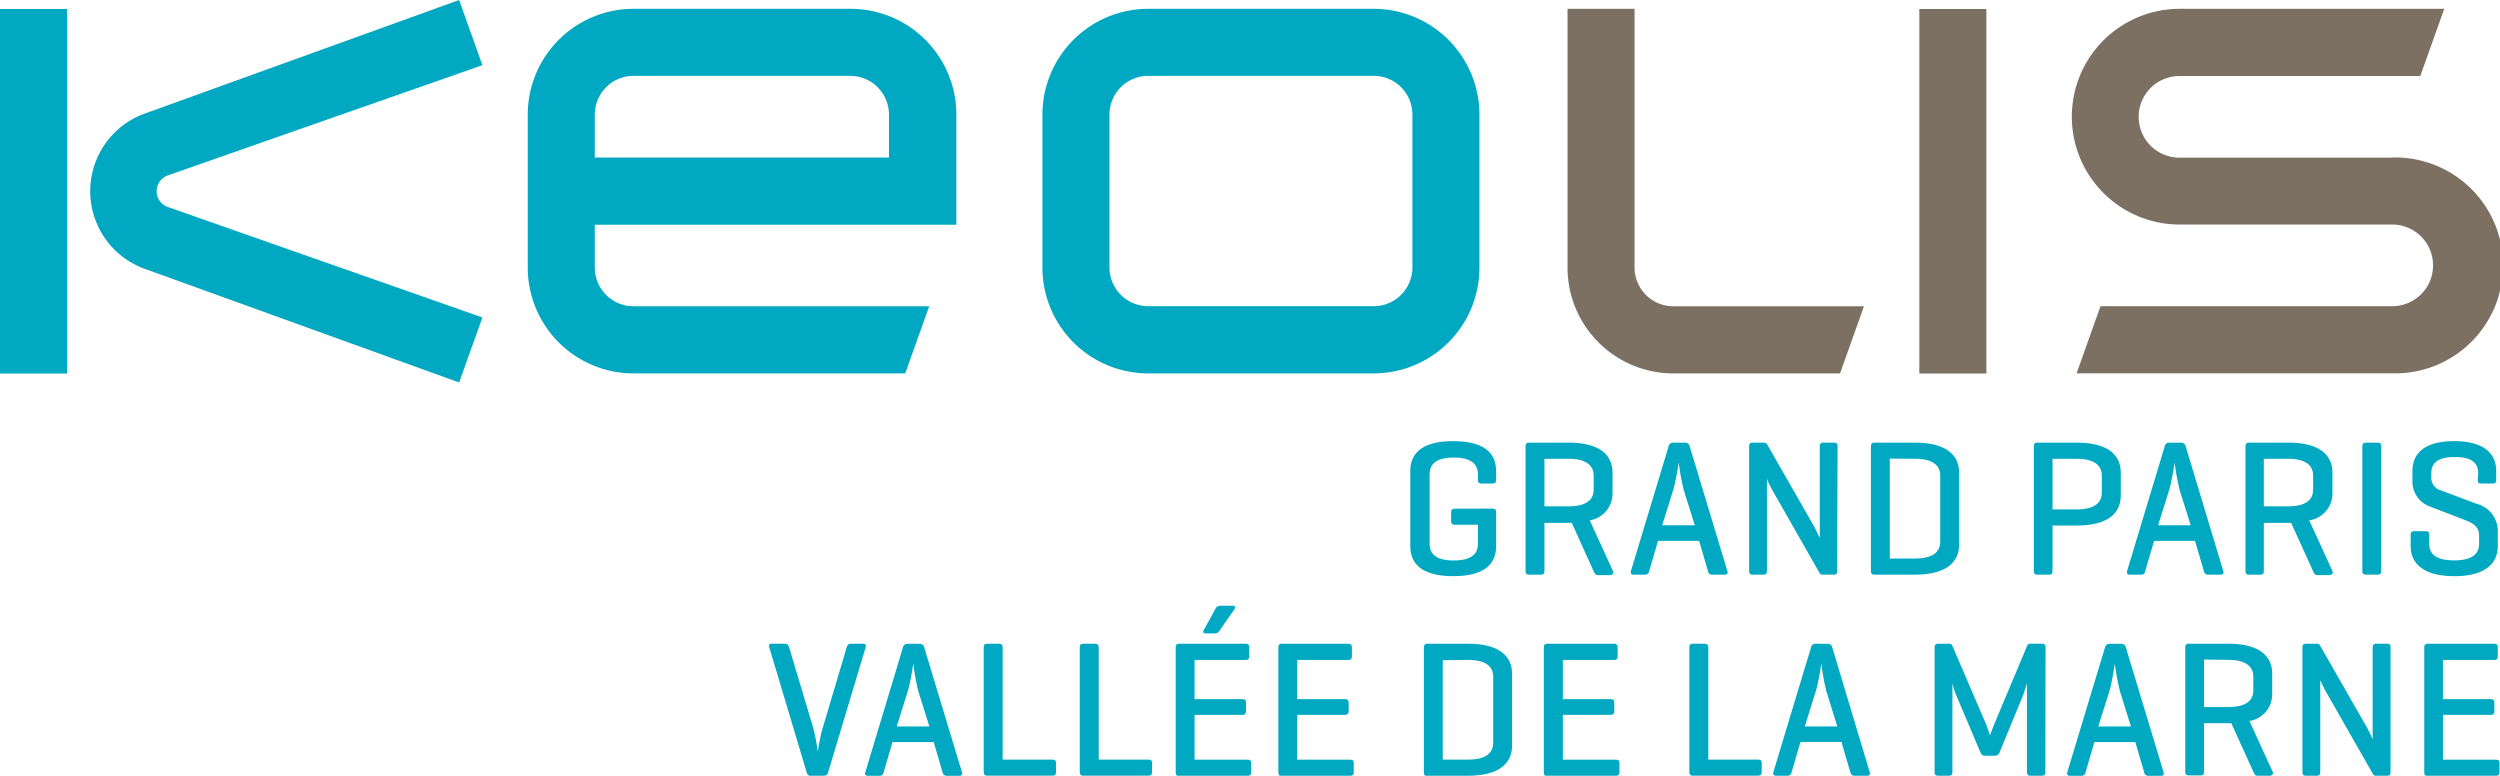 <svg xmlns="http://www.w3.org/2000/svg" viewBox="0 0 283.47 87.96"><defs><style>.cls-1,.cls-4{fill:#00a9c1;}.cls-2,.cls-3{fill:#7b7062;}.cls-2,.cls-4{fill-rule:evenodd;}</style></defs><title>Keolis Grand Paris Vallée de la Marne</title><g id="Calque_2" data-name="Calque 2"><g id="Noms_vectorisés" data-name="Noms vectorisés"><g id="Grand_Paris_Vallée_de_la_Marne" data-name="Grand Paris Vallée de la Marne"><path class="cls-1" d="M169.22,57.67c.29,0,.42.12.42.4v3.87c0,1.81-1.08,3.39-4.86,3.39s-4.87-1.58-4.87-3.39V53.41c0-1.81,1.08-3.39,4.87-3.39s4.86,1.58,4.86,3.39v1c0,.29-.11.42-.4.42H168c-.31,0-.42-.13-.42-.42v-.61c0-1.19-.77-1.92-2.75-1.92s-2.73.73-2.73,1.92v7.83c0,1.19.75,1.92,2.73,1.92s2.75-.71,2.75-1.9V59.5h-2.62c-.29,0-.42-.11-.42-.42v-1c0-.28.13-.4.42-.4Z"/><path class="cls-1" d="M175.12,59.24v5.48c0,.3-.09.44-.4.44h-1.34c-.29,0-.4-.14-.4-.44V50.63c0-.3.11-.44.4-.44h4.46c3.79,0,5,1.59,5,3.39v2.29A3.07,3.07,0,0,1,180.26,59l2.64,5.77c.12.26-.08.44-.39.44h-1.32c-.31,0-.35-.18-.49-.44l-2.48-5.48h-3.1Zm0-7.22v5.39h2.72c2,0,2.86-.7,2.86-1.91V53.93c0-1.18-.88-1.91-2.86-1.91Z"/><path class="cls-1" d="M191.07,50.19a.5.5,0,0,1,.52.42l4.27,14.13c.09.26,0,.42-.33.42h-1.38a.47.47,0,0,1-.49-.42l-1-3.41H188l-1,3.41a.46.46,0,0,1-.48.42h-1.28c-.28,0-.39-.16-.31-.42l4.27-14.13a.51.51,0,0,1,.53-.42Zm-.14,5.42a26.3,26.3,0,0,1-.59-3.22c0,.2-.33,2.23-.62,3.17l-1.25,4h3.7Z"/><path class="cls-1" d="M208.31,64.74c0,.28-.08.42-.39.42h-1.21a.41.41,0,0,1-.4-.2l-5.17-9.07a12.7,12.7,0,0,1-.79-1.58V64.74c0,.28-.11.42-.4.42h-1.23c-.28,0-.39-.14-.39-.42V50.61c0-.28.11-.42.39-.42H200a.39.39,0,0,1,.36.18l5.3,9.26a15.25,15.25,0,0,1,.68,1.41V50.61a.37.37,0,0,1,.42-.42h1.21c.31,0,.39.14.39.42Z"/><path class="cls-1" d="M212.49,65.16c-.26,0-.35-.16-.35-.44V50.63c0-.3.11-.44.4-.44h4.6c3.76,0,5,1.59,5,3.39v8.19c0,1.8-1.25,3.39-5,3.39ZM214.28,52V63.33h2.86c2,0,2.86-.73,2.86-1.91V53.93c0-1.18-.88-1.91-2.86-1.91Z"/><path class="cls-1" d="M232.73,59.59v5.13c0,.3-.09.44-.39.44H231c-.28,0-.39-.14-.39-.44V50.63c0-.3.11-.44.39-.44h4.47c3.79,0,5,1.59,5,3.39V56.2c0,1.8-1.21,3.39-5,3.39Zm0-7.57v5.74h2.73c2,0,2.86-.72,2.86-1.91V53.93c0-1.18-.88-1.91-2.86-1.91Z"/><path class="cls-1" d="M247.3,50.19a.51.51,0,0,1,.53.42l4.26,14.13c.09.26,0,.42-.33.42h-1.38a.47.47,0,0,1-.49-.42l-1-3.41h-4.64l-1,3.41a.46.46,0,0,1-.48.42h-1.28c-.28,0-.39-.16-.3-.42l4.26-14.13a.51.51,0,0,1,.53-.42Zm-.14,5.42a26.3,26.3,0,0,1-.59-3.22c0,.2-.33,2.23-.61,3.17l-1.26,4h3.7Z"/><path class="cls-1" d="M256.69,59.24v5.48c0,.3-.09.44-.4.44H255c-.28,0-.39-.14-.39-.44V50.63c0-.3.11-.44.39-.44h4.47c3.78,0,5,1.59,5,3.39v2.29A3.07,3.07,0,0,1,261.84,59l2.64,5.77c.11.26-.09.44-.4.44h-1.32c-.3,0-.35-.18-.48-.44l-2.49-5.48h-3.1Zm0-7.22v5.39h2.73c2,0,2.86-.7,2.86-1.91V53.93c0-1.18-.88-1.91-2.86-1.91Z"/><path class="cls-1" d="M270,64.72c0,.3-.09.44-.4.44h-1.34c-.29,0-.4-.14-.4-.44V50.63c0-.3.11-.44.4-.44h1.34c.31,0,.4.14.4.44Z"/><path class="cls-1" d="M281,53.69c0-1.19-.72-1.87-2.66-1.87s-2.66.68-2.66,1.87v.44a1.46,1.46,0,0,0,1.12,1.48l4,1.51a3.19,3.19,0,0,1,2.42,3v1.82c0,1.81-1.26,3.39-4.93,3.39s-4.95-1.58-4.95-3.39V60.67c0-.31.13-.44.41-.44h1.3c.29,0,.4.13.4.44v1c0,1.19.83,1.87,2.81,1.87s2.84-.68,2.84-1.87v-1c0-1.1-1-1.47-1.84-1.8l-3.72-1.43a3,3,0,0,1-2-2.73V53.41c0-1.81,1.14-3.39,4.73-3.39s4.77,1.58,4.77,3.39v1c0,.29-.11.42-.39.42h-1.3c-.31,0-.4-.13-.4-.42Z"/><path class="cls-1" d="M92,88a.51.51,0,0,1-.53-.42L87.23,73.41c-.09-.28,0-.42.3-.42H89c.28,0,.39.16.48.42l2.73,9.13a20.82,20.82,0,0,1,.51,2.69s.3-1.85.55-2.64L96,73.41c.08-.26.2-.42.48-.42h1.34q.47,0,.33.42L93.91,87.54a.5.5,0,0,1-.52.42Z"/><path class="cls-1" d="M104.28,73a.5.5,0,0,1,.52.42l4.27,14.13c.09.26,0,.42-.33.42h-1.38a.47.47,0,0,1-.49-.42l-1-3.41H101.2l-1,3.41a.46.46,0,0,1-.48.42H98.42c-.28,0-.39-.16-.3-.42l4.26-14.13a.51.51,0,0,1,.53-.42Zm-.14,5.42a26.3,26.3,0,0,1-.59-3.22c0,.2-.33,2.23-.62,3.17l-1.25,4h3.7Z"/><path class="cls-1" d="M113.69,86.13h5.63c.29,0,.42.09.42.4v1c0,.31-.13.42-.42.42h-7.43c-.24,0-.35-.16-.35-.44V73.43c0-.3.11-.44.41-.44h1.35c.28,0,.39.14.39.44Z"/><path class="cls-1" d="M124.58,86.13h5.63c.29,0,.42.09.42.4v1c0,.31-.13.42-.42.42h-7.43c-.24,0-.35-.16-.35-.44V73.43c0-.3.11-.44.41-.44h1.35c.28,0,.39.14.39.44Z"/><path class="cls-1" d="M133.71,88c-.29,0-.4-.14-.4-.44V73.43c0-.3.11-.44.4-.44h7.53c.28,0,.41.11.41.42v1c0,.31-.13.42-.41.42h-5.79v4.44h5.39c.31,0,.44.11.44.42v.95c0,.29-.13.42-.44.42h-5.39v5.08h6c.28,0,.42.09.42.4v1c0,.31-.14.42-.42.42Zm4.53-16.44a.56.56,0,0,1-.52.26h-1c-.26,0-.37-.11-.22-.39l1.3-2.36a.62.62,0,0,1,.57-.39h1.37c.31,0,.37.17.22.42Z"/><path class="cls-1" d="M145.35,88c-.29,0-.4-.14-.4-.44V73.43c0-.3.11-.44.4-.44h7.52c.29,0,.42.11.42.42v1c0,.31-.13.42-.42.42h-5.78v4.44h5.39c.31,0,.44.11.44.42v.95c0,.29-.13.42-.44.42h-5.39v5.08h6c.28,0,.41.09.41.4v1c0,.31-.13.42-.41.42Z"/><path class="cls-1" d="M161.81,88c-.27,0-.36-.16-.36-.44V73.43c0-.3.11-.44.4-.44h4.6c3.76,0,5,1.59,5,3.39v8.19c0,1.8-1.25,3.39-5,3.39Zm1.78-13.14V86.13h2.86c2,0,2.86-.73,2.86-1.91V76.73c0-1.18-.88-1.91-2.86-1.91Z"/><path class="cls-1" d="M175.44,88c-.28,0-.39-.14-.39-.44V73.43c0-.3.11-.44.39-.44H183c.29,0,.42.11.42.42v1c0,.31-.13.42-.42.42h-5.79v4.44h5.39c.31,0,.44.11.44.42v.95c0,.29-.13.42-.44.42h-5.39v5.08h6c.29,0,.42.09.42.4v1c0,.31-.13.42-.42.42Z"/><path class="cls-1" d="M193.7,86.13h5.64c.28,0,.42.09.42.4v1c0,.31-.14.42-.42.42H191.9c-.24,0-.35-.16-.35-.44V73.43c0-.3.11-.44.42-.44h1.34c.28,0,.39.14.39.44Z"/><path class="cls-1" d="M207.23,73a.51.51,0,0,1,.53.42L212,87.54c.09.26,0,.42-.33.42h-1.39c-.28,0-.41-.16-.48-.42l-1-3.41h-4.65l-1,3.41a.46.46,0,0,1-.48.42h-1.28c-.28,0-.39-.16-.31-.42l4.27-14.13a.51.51,0,0,1,.53-.42Zm-.13,5.42a26.3,26.3,0,0,1-.59-3.22c0,.2-.33,2.23-.62,3.17l-1.25,4h3.69Z"/><path class="cls-1" d="M231.92,87.54c0,.28-.11.42-.4.42h-1.29c-.29,0-.4-.14-.4-.42V77.44c0,.11-.33,1.12-.53,1.63l-2.55,6.18a.57.57,0,0,1-.55.44h-1.15c-.28,0-.41-.18-.52-.44L221.8,78.8a9.09,9.09,0,0,1-.42-1.32V87.54c0,.28-.11.42-.4.42h-1.23c-.28,0-.39-.14-.39-.42V73.41c0-.28.11-.42.39-.42H221a.37.37,0,0,1,.38.25l3.8,8.84c.16.38.44,1.23.47,1.32,0-.09.33-.92.48-1.3l3.74-8.91c.07-.15.18-.2.38-.2h1.29c.29,0,.4.14.4.42Z"/><path class="cls-1" d="M240.52,73a.51.51,0,0,1,.53.42l4.27,14.13c.09.26,0,.42-.33.42H243.6a.46.46,0,0,1-.48-.42l-1-3.41h-4.64l-1,3.41a.47.47,0,0,1-.49.42h-1.27c-.29,0-.4-.16-.31-.42l4.27-14.13a.51.51,0,0,1,.53-.42Zm-.13,5.42a26.69,26.69,0,0,1-.6-3.22c0,.2-.33,2.23-.61,3.17l-1.26,4h3.7Z"/><path class="cls-1" d="M249.91,82v5.48c0,.3-.08.44-.39.44h-1.34c-.29,0-.4-.14-.4-.44V73.43c0-.3.11-.44.4-.44h4.46c3.79,0,5,1.59,5,3.39v2.29a3.07,3.07,0,0,1-2.58,3.08l2.64,5.77c.11.26-.08.44-.39.44H256c-.31,0-.36-.18-.49-.44L253,82h-3.11Zm0-7.22v5.39h2.73c2,0,2.86-.7,2.86-1.91V76.73c0-1.18-.88-1.91-2.86-1.91Z"/><path class="cls-1" d="M271.06,87.54c0,.28-.09.42-.4.42h-1.21a.39.39,0,0,1-.39-.2l-5.18-9.07a14.53,14.53,0,0,1-.79-1.58V87.54c0,.28-.11.42-.39.42h-1.24c-.28,0-.39-.14-.39-.42V73.41c0-.28.11-.42.39-.42h1.24a.38.38,0,0,1,.35.18l5.3,9.26a15.25,15.25,0,0,1,.68,1.41V73.41a.37.37,0,0,1,.42-.42h1.21c.31,0,.4.14.4.42Z"/><path class="cls-1" d="M275.28,88c-.29,0-.4-.14-.4-.44V73.43c0-.3.11-.44.4-.44h7.53c.28,0,.41.11.41.42v1c0,.31-.13.42-.41.42H277v4.44h5.39c.31,0,.44.11.44.42v.95c0,.29-.13.42-.44.42H277v5.08h6c.28,0,.42.09.42.4v1c0,.31-.14.42-.42.42Z"/></g></g><g id="Base"><g id="LOGO_KEOLIS" data-name="LOGO KEOLIS"><path class="cls-2" d="M271.23,17.88h-24.1a4.63,4.63,0,1,1,0-9.26h27.3L277.15,1h-30a12.23,12.23,0,1,0,0,24.46h24.1a4.63,4.63,0,0,1,0,9.26H238.17l-2.71,7.61h35.77a12.24,12.24,0,1,0,0-24.47Z"/><path class="cls-2" d="M185.34,30.34V1h-7.6V30.34a12,12,0,0,0,12,12h18.9l2.71-7.61H189.74A4.4,4.4,0,0,1,185.34,30.34Z"/><rect class="cls-3" x="217.63" y="1.02" width="7.6" height="41.33"/><path class="cls-4" d="M155.75,1H130.2a12,12,0,0,0-12,12V30.34a12,12,0,0,0,12,12h25.55a12,12,0,0,0,12-12V13A12,12,0,0,0,155.75,1Zm4.4,29.32a4.39,4.39,0,0,1-4.4,4.4H130.2a4.4,4.4,0,0,1-4.4-4.4V13a4.4,4.4,0,0,1,4.4-4.4h25.55a4.39,4.39,0,0,1,4.4,4.4Z"/><path class="cls-4" d="M96.4,1H71.84a12,12,0,0,0-12,12V30.34a12,12,0,0,0,12,12h30.8l2.72-7.61H71.84a4.4,4.4,0,0,1-4.4-4.4V25.48h41V13A12,12,0,0,0,96.4,1Zm4.4,16.86H67.44V13a4.4,4.4,0,0,1,4.4-4.4H96.4a4.4,4.4,0,0,1,4.4,4.4Z"/><rect class="cls-1" y="1.02" width="7.6" height="41.33"/><path class="cls-4" d="M19,19.9,54.7,7.39,52.06,0,16.43,12.87a9.36,9.36,0,0,0,0,17.62L52.06,43.37,54.7,36,19,23.46a1.89,1.89,0,0,1-1.24-1.78A1.91,1.91,0,0,1,19,19.9Z"/></g></g></g></svg>